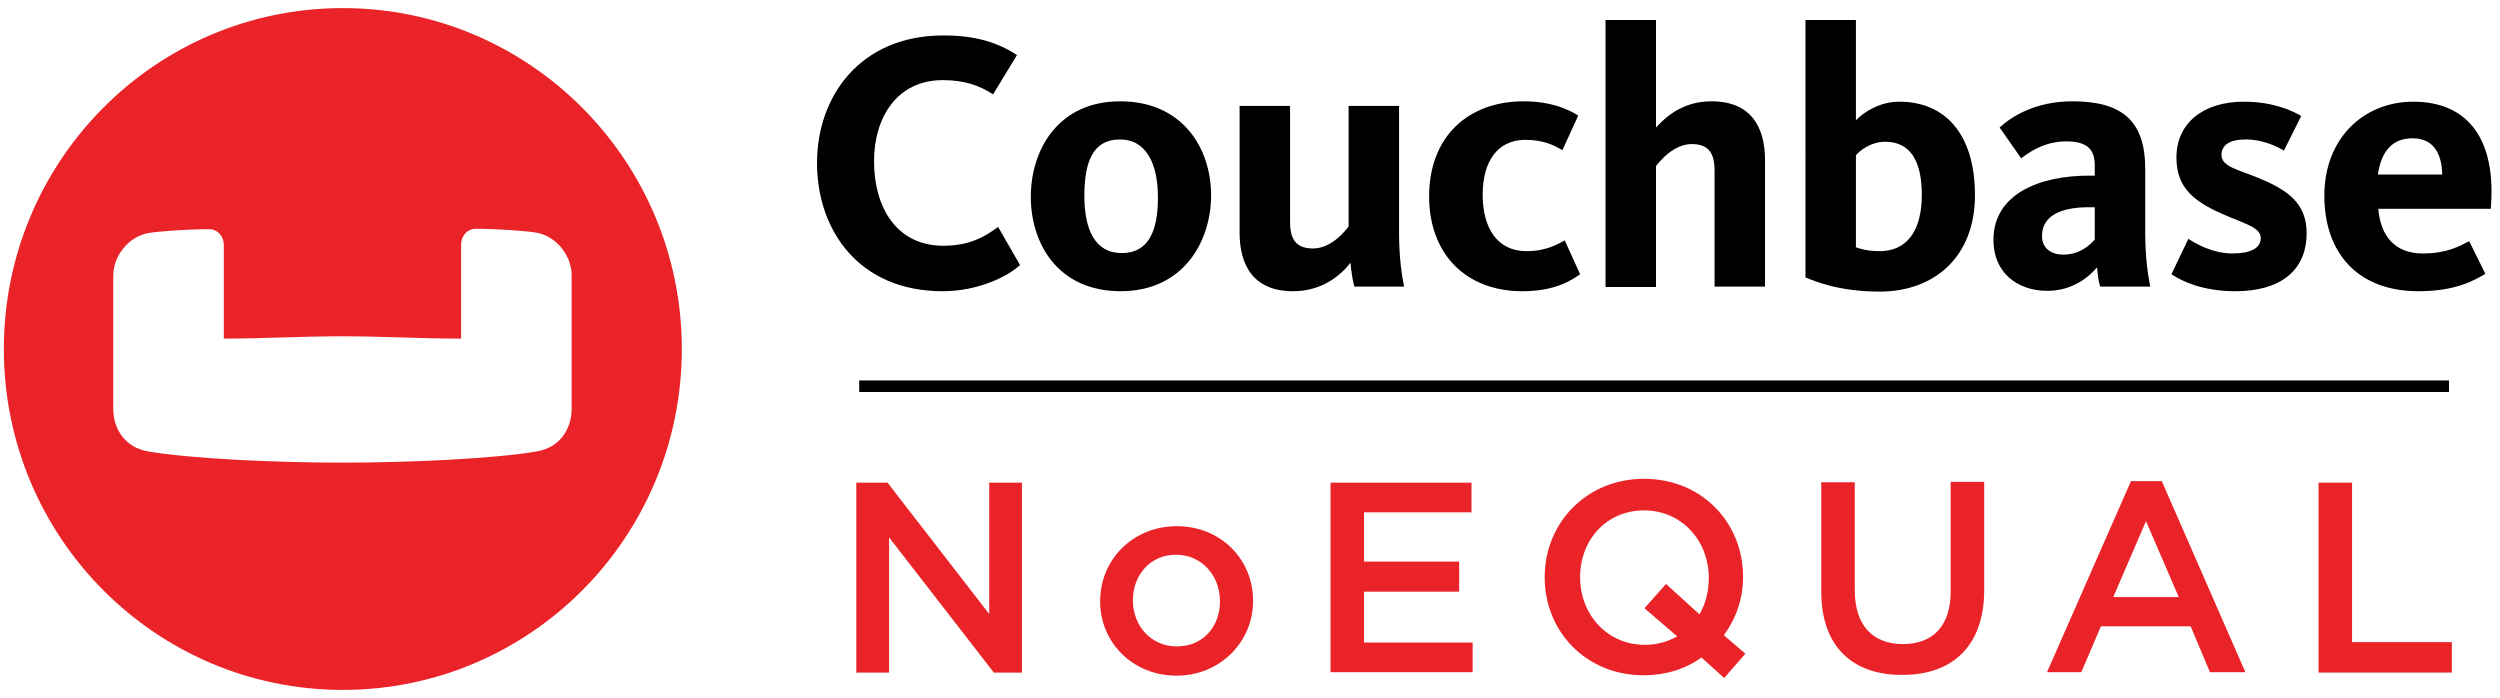 <?xml version="1.0" encoding="utf-8"?>
<!-- Generator: Adobe Illustrator 23.0.6, SVG Export Plug-In . SVG Version: 6.00 Build 0)  -->
<svg version="1.1" xmlns="http://www.w3.org/2000/svg" xmlns:xlink="http://www.w3.org/1999/xlink" x="0px" y="0px"
	 viewBox="0 0 649 181.2" style="enable-background:new 0 0 649 181.2;" xml:space="preserve">
<style type="text/css">
	.st0{fill-rule:evenodd;clip-rule:evenodd;fill:#EA2328;}
	.st1{fill-rule:evenodd;clip-rule:evenodd;}
	.st2{fill:#EA2328;}
	.st3{display:none;}
	.st4{display:inline;}
	.st5{fill-rule:evenodd;clip-rule:evenodd;stroke:#FFFFFF;}
</style>
<g id="Layer_1">
	<title>Group</title>
	<desc>Created with Sketch.</desc>
	<path id="Logo-Icon_3_" class="st0" d="M148.4,106.1c0,5.3-3.1,10.1-9.1,11.1c-10.4,1.8-32.1,2.9-50.4,2.9s-40-1.1-50.4-2.9
		c-6-1-9.1-5.8-9.1-11.1V71.6c0-5.3,4.1-10.2,9.1-11.1c3.1-0.5,10.2-1,15.8-1c2.1,0,3.8,1.7,3.8,4.2c0,0,0,24.2,0,24.2
		c10.7,0,20-0.6,30.8-0.6c10.7,0,20.1,0.6,30.8,0.6V63.6c0-2.5,1.7-4.2,3.8-4.2c5.6,0,12.7,0.5,15.8,1c5,0.9,9.1,5.8,9.1,11.1V106.1
		z M89,2.1C40.4,2.1,1,41.7,1,90.6s39.4,88.5,88,88.5s88-39.6,88-88.5S137.5,2.1,89,2.1L89,2.1z"/>
	<path id="Fill-1_3_" class="st1" d="M244.7,75.6c-21.7,0-32.6-15.8-32.6-33.3c0-17.4,11.3-33.1,32.8-33.1c8.3,0,14.1,1.8,19.1,5.1
		l-6.2,10.2c-3.5-2.3-7.4-3.7-13.1-3.7c-11.6,0-17.8,9.4-17.8,21.1c0,12,5.9,21.9,18,21.9c6.8,0,10.9-2.4,14.2-4.9l5.7,9.9
		C261.6,71.8,253.9,75.6,244.7,75.6"/>
	<path id="Fill-3_3_" class="st1" d="M290.9,75.6c-16.2,0-23.3-12.3-23.3-24.5c0-12.1,7-24.8,23.2-24.8c16.2,0,23.6,12.2,23.6,24.4
		C314.4,62.7,307.2,75.6,290.9,75.6 M290.7,36.2c-7,0-9.2,5.9-9.2,14.6c0,8.7,2.7,14.9,9.7,14.9c7,0,9.4-5.8,9.4-14.4
		S297.7,36.2,290.7,36.2"/>
	<path id="Fill-5_3_" class="st1" d="M334.9,27.5v30.1c0,4.6,1.6,6.9,6,6.9c4.7,0,8.3-4.5,9.2-5.7V27.5h13.1v33.1
		c0,6.1,0.7,10.9,1.3,13.8h-12.9c-0.4-1.3-0.9-4.3-1-6.2c-2.5,3.2-7.3,7.4-14.9,7.4c-10.2,0-13.9-6.6-13.9-15.2V27.5H334.9z"/>
	<path id="Fill-7_3_" class="st1" d="M395.2,75.6c-14.9,0-24.2-9.9-24.2-24.6c0-15.8,10.4-24.7,24.5-24.7c7.5,0,12,2.3,14.2,3.7
		l-4.1,9c-2.1-1.3-5-2.7-9.6-2.7c-7.3,0-11.1,5.7-11.1,14.2c0,8.6,3.7,14.7,11.4,14.7c5.3,0,8.4-2,9.9-2.8l4,8.8
		C407.9,72.8,403.7,75.6,395.2,75.6"/>
	<path id="Fill-9_3_" class="st1" d="M445.1,74.4V44.3c0-4.6-1.6-6.9-5.9-6.9c-4.7,0-8.3,4.4-9.3,5.7v31.4h-13.1V5.2h13.1v27.9
		c2.4-2.6,6.8-6.8,14.4-6.8c10.2,0,13.9,6.6,13.9,15.3v32.8H445.1z"/>
	<path id="Fill-11_3_" class="st1" d="M481.8,5.2v26c2.1-2.1,6.1-4.8,11.3-4.8c11.5,0,19.6,8,19.6,24.3c0,16.1-10.7,25-24.7,25
		c-10.6,0-17-2.7-19.3-3.7V5.2H481.8z M481.8,64.2c0.9,0.3,2.8,1,6.2,1c6.8,0,10.9-5,10.9-14.6c0-8.7-2.9-13.8-9.5-13.8
		c-3.9,0-6.8,2.5-7.6,3.5V64.2z"/>
	<path id="Fill-13_3_" class="st1" d="M545.2,74.4c-0.4-1.2-0.7-3.5-0.8-5c-2.1,2.5-6.4,6.1-12.9,6.1c-7.9,0-14-4.8-14-13.2
		c0-12.2,12.4-16.7,24.7-16.7h1.6v-2.6c0-3.9-1.6-6.3-7.4-6.3c-5.9,0-10,3.1-11.7,4.4l-5.6-8c2.8-2.6,9-6.8,18.9-6.8
		c12.8,0,18.9,5,18.9,17.5v16.5c0,6.5,0.7,11.1,1.3,14.1H545.2z M543.8,53.8h-1.6c-7.2,0-12.1,2.2-12.1,7.5c0,3.3,2.6,4.8,5.5,4.8
		c4.4,0,6.9-2.5,8.2-3.9V53.8z"/>
	<path id="Fill-15_3_" class="st1" d="M580.3,75.6c-8.4,0-13.7-2.5-16.6-4.4l4.4-9.2c1.8,1.2,6.3,3.8,11.4,3.8c4.8,0,7.4-1.4,7.4-4
		c0-3.1-5.2-3.9-11.8-7.1c-6.4-3.1-10.1-6.7-10.1-13.8c0-8.9,6.9-14.5,17.5-14.5c7.9,0,12.8,2.5,14.9,3.7l-4.5,9
		c-1.8-1.1-5.5-2.9-9.9-2.9c-4.4,0-6.3,1.6-6.3,4c0,3.1,4.3,3.8,9.6,6c7.3,3,12.5,6.4,12.5,14.3C598.8,70.4,591.8,75.6,580.3,75.6"
		/>
	<path id="Fill-17_3_" class="st1" d="M629,65.8c6.3,0,9.7-2,12-3.2l4.2,8.5c-3.1,1.8-7.8,4.5-17.4,4.5c-15.6,0-24.4-9.8-24.4-24.8
		c0-14.9,10.2-24.4,23.1-24.4c14.6,0,21.6,10.3,20.1,27.8h-29.2C618,61.2,621.6,65.8,629,65.8L629,65.8z M634,45.3
		c-0.1-5.2-2.1-9.4-7.7-9.4c-5.2,0-8.1,3.3-9,9.4H634z"/>
	<rect x="428" y="-106.1" transform="matrix(2.610392e-10 -1 1 2.610392e-10 329.154 529.765)" width="3" height="412.7"/>
	<path class="st2" d="M222.4,125.3h8l26.4,34.1v-34.1h8.5v49.3h-7.3l-27.2-35.1v35.1h-8.5V125.3z"/>
	<path class="st2" d="M285.6,156.2V156c0-10.6,8.4-19.4,19.9-19.4s19.8,8.7,19.8,19.3v0.1c0,10.6-8.5,19.4-19.9,19.4
		C294,175.4,285.6,166.7,285.6,156.2z M316.7,156.2V156c0-6.5-4.7-12-11.4-12c-6.8,0-11.2,5.4-11.2,11.8v0.1
		c0,6.5,4.7,11.9,11.3,11.9C312.3,167.9,316.7,162.6,316.7,156.2z"/>
	<path class="st2" d="M345.4,125.3H382v7.7h-27.9v12.8h24.7v7.8h-24.7v13.2h28.2v7.7h-36.9V125.3z"/>
	<path class="st2" d="M447.6,176l-5.9-5.3c-4.2,3-9.3,4.6-15,4.6c-15.1,0-25.7-11.5-25.7-25.4v-0.1c0-13.9,10.7-25.5,25.8-25.5
		c15.1,0,25.7,11.5,25.7,25.4v0.1c0,5.6-1.8,10.8-5,15.1l5.6,4.8L447.6,176z M435.4,165.2l-8.5-7.3l5.6-6.3l8.7,7.9
		c1.5-2.7,2.4-5.8,2.4-9.4v-0.1c0-9.6-7-17.5-16.8-17.5c-9.8,0-16.6,7.7-16.6,17.3v0.1c0,9.6,7,17.5,16.8,17.5
		C430.1,167.4,432.9,166.6,435.4,165.2z"/>
	<path class="st2" d="M472.8,153.6v-28.4h8.7v28c0,9.2,4.7,14,12.5,14c7.7,0,12.4-4.6,12.4-13.7v-28.4h8.7v28
		c0,14.7-8.3,22.1-21.2,22.1C481,175.3,472.8,167.9,472.8,153.6z"/>
	<path class="st2" d="M553.2,124.9h8l21.7,49.6h-9.2l-5-11.9h-23.3l-5.1,11.9h-8.9L553.2,124.9z M565.6,155l-8.5-19.7l-8.5,19.7
		H565.6z"/>
	<path class="st2" d="M601.9,125.3h8.7v41.4h25.9v7.9h-34.6V125.3z"/>
	<title>Group</title>
	<desc>Created with Sketch.</desc>
	<title>Group</title>
	<desc>Created with Sketch.</desc>
</g>
<g id="Layer_2" class="st3">
	<g class="st4">
		<g id="Logo-Type_5_" transform="translate(150.22, 27.826)">
			<path id="Fill-1_5_" class="st1" d="M93.5,60.3c-18.2,0-27.4-13.3-27.4-28c0-14.6,9.5-27.8,27.6-27.8c6.9,0,11.9,1.5,16,4.3
				l-5.2,8.6c-2.9-1.9-6.2-3.1-11-3.1c-9.8,0-15,7.9-15,17.7c0,10.1,5,18.5,15.2,18.5c5.7,0,9.2-2,11.9-4.1l4.8,8.3
				C107.7,57.1,101.2,60.3,93.5,60.3"/>
			<path id="Fill-3_5_" class="st1" d="M132.3,60.3c-13.6,0-19.6-10.4-19.6-20.6c0-10.2,5.9-20.8,19.5-20.8
				c13.6,0,19.8,10.3,19.8,20.5C152.1,49.4,146,60.3,132.3,60.3 M132.1,27.2c-5.8,0-7.7,5-7.7,12.2c0,7.3,2.3,12.5,8.1,12.5
				c5.9,0,7.9-4.9,7.9-12.2S138,27.2,132.1,27.2"/>
			<path id="Fill-5_5_" class="st1" d="M169.3,19.9v25.3c0,3.9,1.3,5.8,5.1,5.8c3.9,0,6.9-3.8,7.7-4.8V19.9h11v27.9
				c0,5.2,0.6,9.2,1.1,11.6h-10.8c-0.3-1.1-0.7-3.6-0.8-5.2c-2.1,2.7-6.1,6.2-12.5,6.2c-8.6,0-11.7-5.6-11.7-12.8V19.9H169.3z"/>
			<path id="Fill-7_5_" class="st1" d="M220,60.3c-12.5,0-20.3-8.3-20.3-20.7c0-13.3,8.7-20.8,20.6-20.8c6.3,0,10.1,1.9,11.9,3.1
				l-3.5,7.6c-1.7-1.1-4.2-2.3-8.1-2.3c-6.1,0-9.4,4.8-9.4,12c0,7.2,3.1,12.4,9.6,12.4c4.4,0,7.1-1.6,8.3-2.3l3.3,7.4
				C230.7,58,227.1,60.3,220,60.3"/>
			<path id="Fill-9_5_" class="st1" d="M261.9,59.4V34c0-3.9-1.3-5.8-5-5.8c-4,0-7,3.7-7.8,4.8v26.4h-11V1.1h11v23.5
				c2-2.2,5.7-5.7,12.1-5.7c8.6,0,11.7,5.5,11.7,12.8v27.6H261.9z"/>
			<path id="Fill-11_5_" class="st1" d="M292.9,1.1V23c1.8-1.8,5.2-4.1,9.5-4.1c9.7,0,16.5,6.7,16.5,20.4c0,13.6-9,21-20.8,21
				c-8.9,0-14.3-2.2-16.2-3.2V1.1H292.9z M292.9,50.8c0.7,0.2,2.4,0.8,5.2,0.8c5.7,0,9.1-4.2,9.1-12.3c0-7.3-2.4-11.6-8-11.6
				c-3.3,0-5.7,2.1-6.4,2.9V50.8z"/>
			<path id="Fill-13_5_" class="st1" d="M346.2,59.4c-0.3-1-0.6-3-0.7-4.2c-1.7,2.1-5.4,5.2-10.9,5.2c-6.6,0-11.8-4-11.8-11.1
				c0-10.3,10.4-14,20.7-14h1.3V33c0-3.3-1.3-5.3-6.2-5.3c-5,0-8.4,2.6-9.9,3.7l-4.7-6.8c2.4-2.1,7.5-5.7,15.9-5.7
				c10.8,0,15.9,4.2,15.9,14.7v13.9c0,5.4,0.6,9.3,1.1,11.9H346.2z M344.9,42h-1.3c-6,0-10.2,1.8-10.2,6.3c0,2.8,2.2,4,4.6,4
				c3.7,0,5.8-2.1,6.9-3.3V42z"/>
			<path id="Fill-15_5_" class="st1" d="M375.6,60.3c-7,0-11.5-2.1-13.9-3.7l3.7-7.8c1.5,1,5.3,3.2,9.6,3.2c4,0,6.3-1.1,6.3-3.4
				c0-2.6-4.4-3.3-9.9-6c-5.4-2.6-8.5-5.7-8.5-11.6c0-7.5,5.8-12.2,14.7-12.2c6.7,0,10.8,2.1,12.5,3.1l-3.8,7.6
				c-1.5-1-4.6-2.5-8.3-2.5c-3.7,0-5.3,1.3-5.3,3.3c0,2.6,3.6,3.2,8,5c6.1,2.5,10.5,5.4,10.5,12.1C391.2,56,385.3,60.3,375.6,60.3"
				/>
			<path id="Fill-17_5_" class="st1" d="M416.6,52.1c5.3,0,8.2-1.7,10.1-2.7l3.5,7.1c-2.6,1.5-6.6,3.8-14.6,3.8
				c-13.1,0-20.5-8.3-20.5-20.9c0-12.5,8.6-20.5,19.4-20.5c12.3,0,18.2,8.6,16.9,23.4h-24.5C407.4,48.2,410.3,52.1,416.6,52.1
				L416.6,52.1z M420.8,34.8c-0.1-4.4-1.8-7.9-6.5-7.9c-4.3,0-6.8,2.8-7.5,7.9H420.8z"/>
		</g>
		<path id="Logo-Icon_5_" class="st0" d="M163.8,69.5c0,3.5-2.1,6.7-6,7.4c-6.9,1.2-21.5,2-33.6,2s-26.7-0.7-33.6-2
			c-4-0.7-6-3.9-6-7.4V46.4c0-3.5,2.7-6.8,6-7.4c2.1-0.4,6.8-0.7,10.5-0.7c1.4,0,2.5,1.1,2.5,2.8c0,0,0,16.1,0,16.1
			c7.2,0,13.4-0.4,20.5-0.4c7.2,0,13.4,0.4,20.5,0.4V41.1c0-1.7,1.1-2.8,2.5-2.8c3.7,0,8.5,0.3,10.5,0.7c3.3,0.6,6,3.9,6,7.4V69.5z
			 M124.1,0C91.7,0,65.4,26.5,65.4,59.1s26.3,59.1,58.7,59.1s58.7-26.5,58.7-59.1S156.6,0,124.1,0L124.1,0z"/>
		<path id="START-A-REVOLUTION_1_" class="st5" d="M78,181.4c6.1,0,10.5-3.4,10.5-8.7v-0.1c0-4.7-3.2-7.2-10-8.7
			c-6.8-1.5-8.4-3.1-8.4-6v-0.1c0-2.8,2.6-5,6.6-5c3.2,0,6,1,8.9,3.3l2-2.7c-3.1-2.5-6.3-3.8-10.8-3.8c-5.9,0-10.1,3.6-10.1,8.4v0.1
			c0,5.1,3.3,7.3,10.3,8.9c6.5,1.4,8,3,8,5.9v0.1c0,3-2.7,5.2-6.9,5.2c-4.3,0-7.3-1.5-10.6-4.4l-2.2,2.6
			C69.2,179.8,73.2,181.4,78,181.4z M103.9,181h3.5v-27.6h10.4v-3.2H93.5v3.2h10.4V181z M118.3,181l14-31h3.3l14,31h-3.7l-3.6-8.1
			h-16.8l-3.7,8.1H118.3z M126.9,169.7h14l-7-15.7L126.9,169.7z M156.4,181v-30.8h13.2c3.8,0,6.8,1.1,8.8,3.1
			c1.5,1.5,2.4,3.7,2.4,6.1v0.1c0,5.1-3.5,8.1-8.4,9l9.5,12.6h-4.3l-8.9-12h-8.8v12H156.4z M159.9,165.9h9.5c4.6,0,7.9-2.4,7.9-6.3
			v-0.1c0-3.8-2.9-6.1-7.9-6.1h-9.5V165.9z M196.8,181h3.5v-27.6h10.4v-3.2h-24.2v3.2h10.4V181z M228.9,181l14-31h3.3l14,31h-3.7
			l-3.6-8.1h-16.8l-3.7,8.1H228.9z M237.5,169.7h14l-7-15.7L237.5,169.7z M280.9,181v-30.8h13.2c3.8,0,6.8,1.1,8.8,3.1
			c1.5,1.5,2.4,3.7,2.4,6.1v0.1c0,5.1-3.5,8.1-8.4,9l9.5,12.6h-4.3l-8.9-12h-8.8v12H280.9z M284.4,165.9h9.5c4.6,0,7.9-2.4,7.9-6.3
			v-0.1c0-3.8-2.9-6.1-7.9-6.1h-9.5V165.9z M313.5,181h22.5v-3.2h-19V167h16.8v-3.2h-16.8v-10.5h18.8v-3.2h-22.3V181z M354.2,181.2
			h3.1l13.2-31h-3.7l-11,26.5l-11-26.5H341L354.2,181.2z M389.8,181.5c-9.4,0-15.7-7.3-15.7-15.8v-0.1c0-8.5,6.4-15.9,15.8-15.9
			s15.7,7.3,15.7,15.8v0.1C405.6,174.1,399.2,181.5,389.8,181.5z M389.9,178.3c7,0,12.1-5.6,12.1-12.6v-0.1c0-7-5.1-12.7-12.1-12.7
			c-7,0-12.1,5.6-12.1,12.6v0.1C377.8,172.6,382.9,178.3,389.9,178.3z M413.6,181h20.8v-3.2h-17.3v-27.6h-3.5V181z M453,181.5
			c7.7,0,12.8-4.7,12.8-13.6v-17.6h-3.5v17.9c0,6.7-3.6,10.2-9.3,10.2c-5.9,0-9.4-3.7-9.4-10.4v-17.7h-3.5v17.9
			C440.2,176.8,445.4,181.5,453,181.5z M482.8,181h3.5v-27.6h10.4v-3.2h-24.2v3.2h10.4V181z M504,181h3.5v-30.8H504V181z
			 M531.5,181.5c-9.4,0-15.7-7.3-15.7-15.8v-0.1c0-8.5,6.4-15.9,15.8-15.9s15.7,7.3,15.7,15.8v0.1
			C547.2,174.1,540.9,181.5,531.5,181.5z M531.6,178.3c7,0,12.1-5.6,12.1-12.6v-0.1c0-7-5.1-12.7-12.1-12.7s-12.1,5.6-12.1,12.6v0.1
			C519.4,172.6,524.5,178.3,531.6,178.3z M555.3,181h3.4v-25.3l19.9,25.3h2.8v-30.8H578v24.7l-19.4-24.7h-3.3V181z"/>
	</g>
</g>
</svg>
